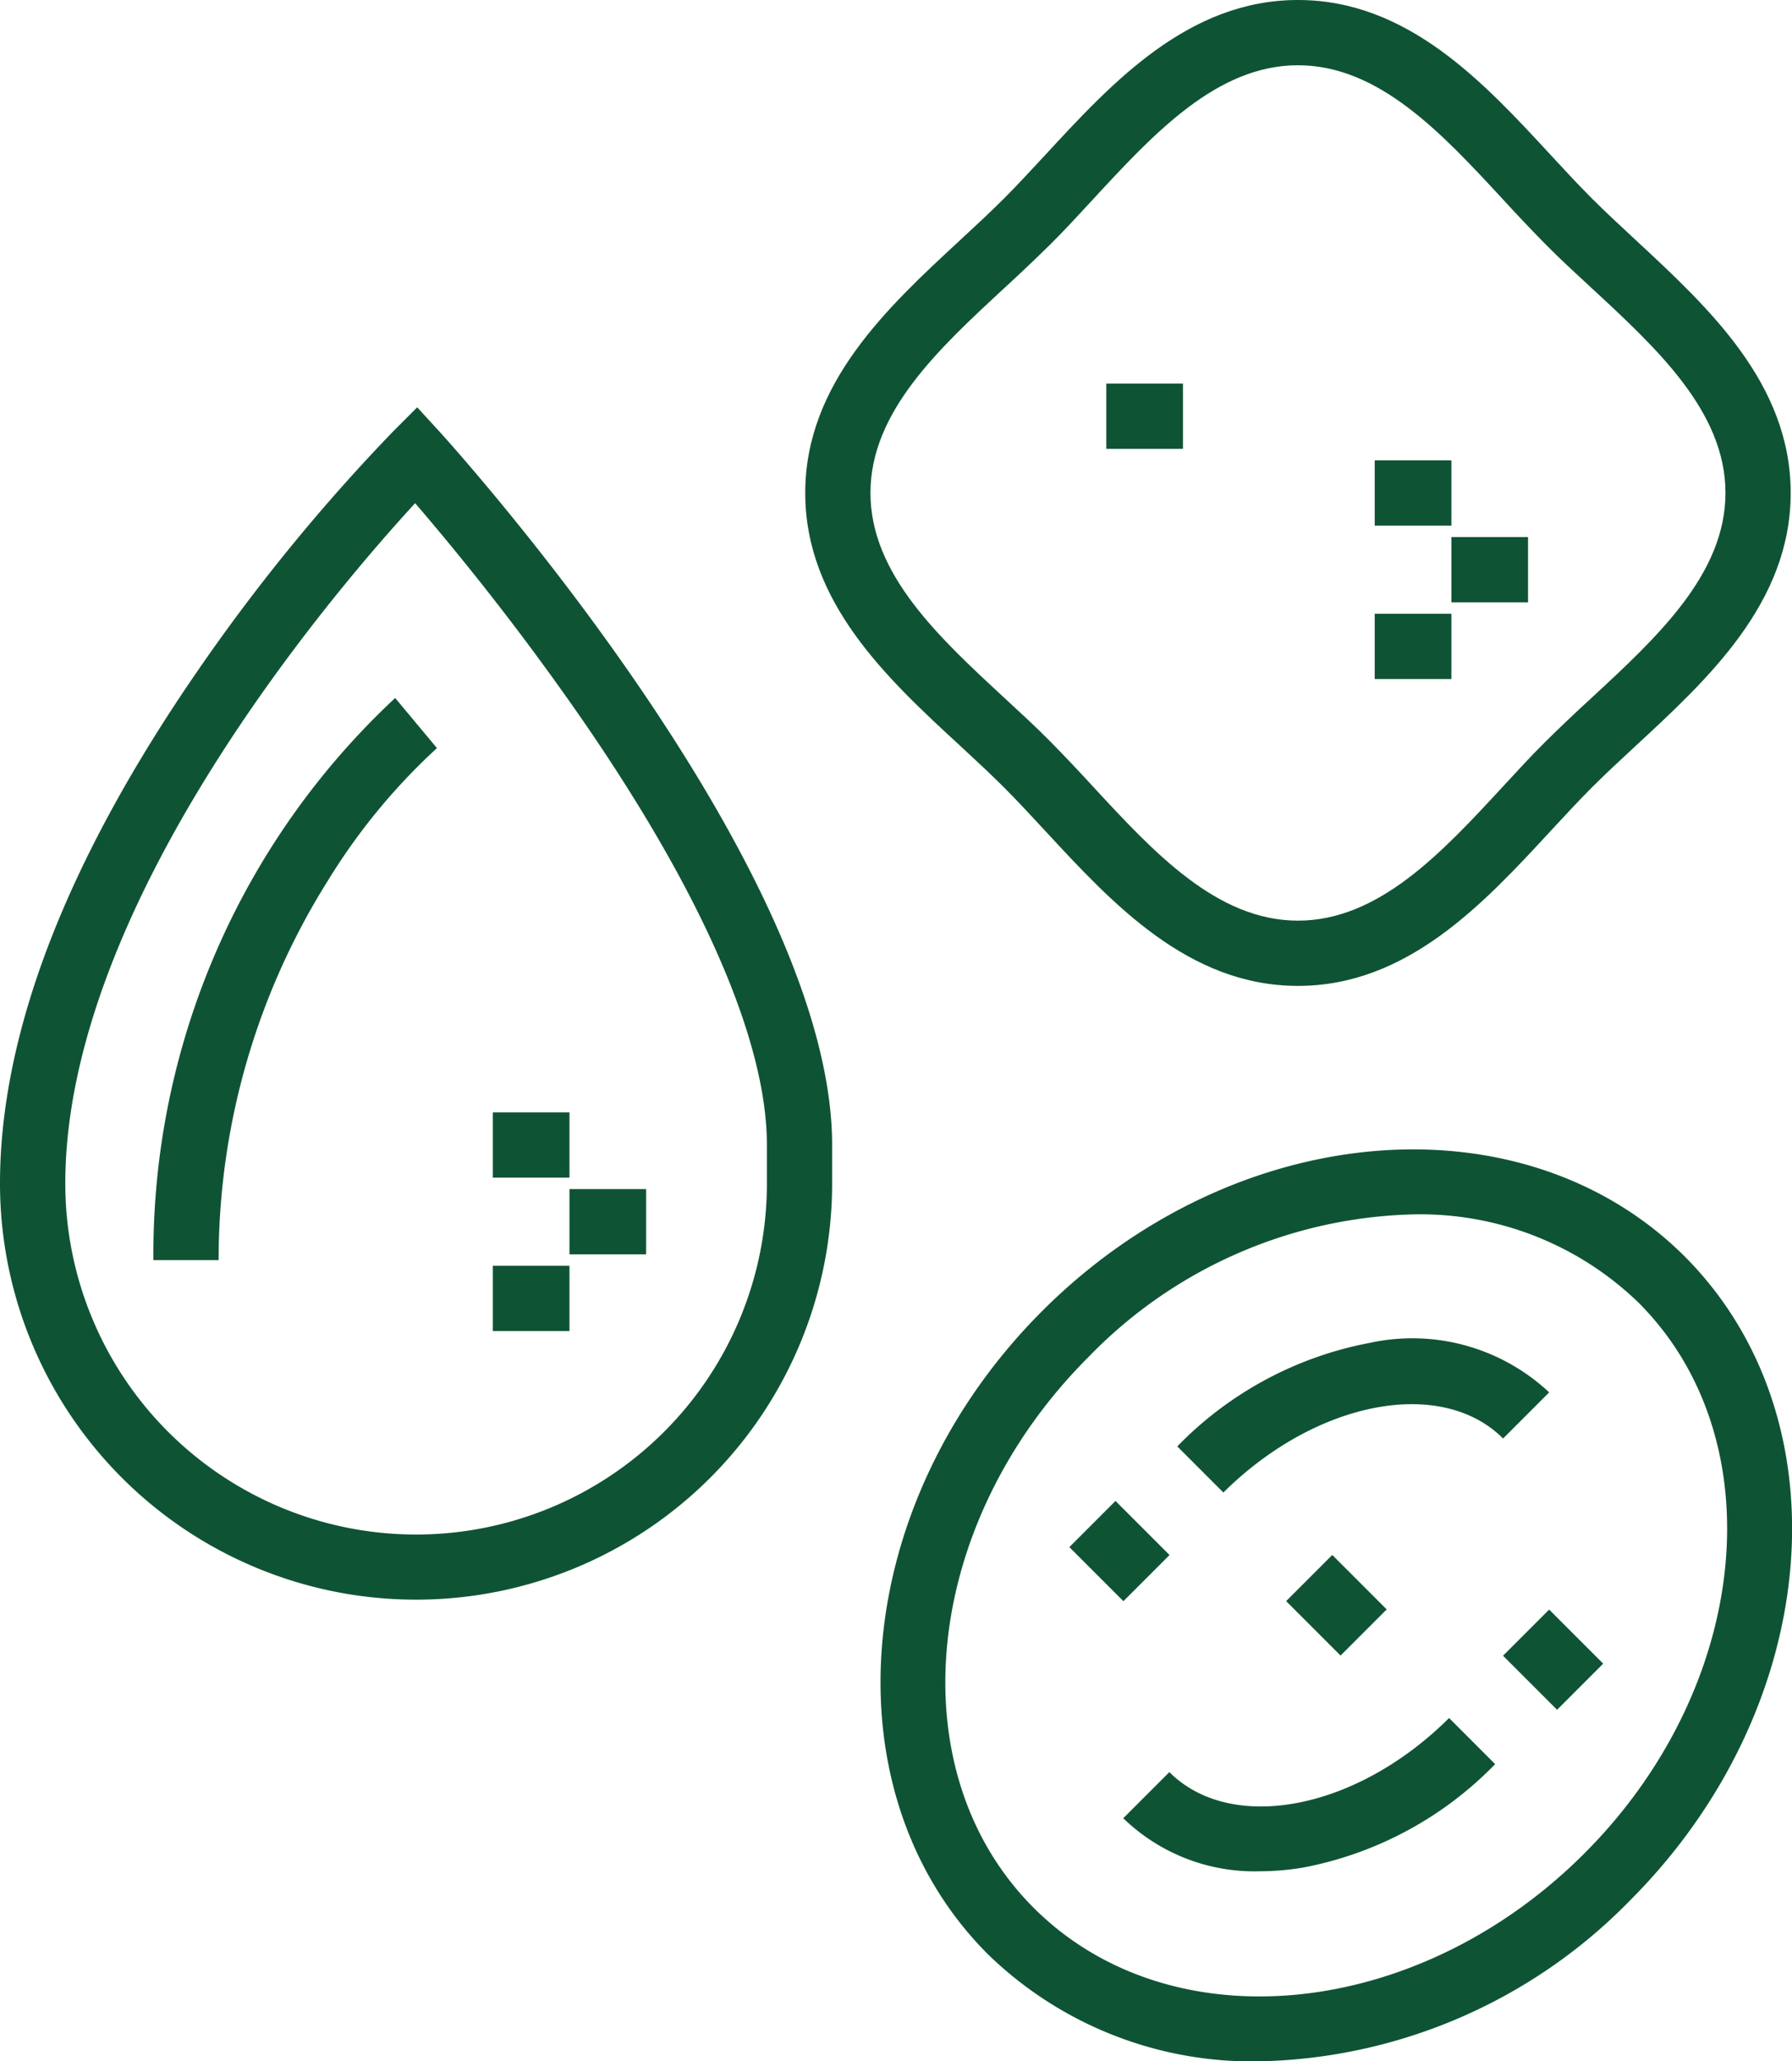 <svg xmlns="http://www.w3.org/2000/svg" width="23.327" height="26.821" viewBox="0 0 23.327 26.821">
  <g id="dried-fruit" transform="translate(0 0)">
    <g id="Group_12368" data-name="Group 12368" transform="translate(0.001 0)">
      <g id="Group_12367" data-name="Group 12367" transform="translate(0)">
        <path id="Path_8027" data-name="Path 8027" d="M38.778,101.168l-.315.315a24.442,24.442,0,0,0-2.545,3.116c-1.706,2.473-2.571,4.717-2.571,6.667a5.416,5.416,0,0,0,10.832,0v-.5c0-3.616-4.893-9.04-5.1-9.27Zm4.552,9.6v.5a4.566,4.566,0,0,1-9.133,0c0-3.621,3.479-7.684,4.554-8.853a34.5,34.5,0,0,1,2.164,2.8C42.5,107.507,43.33,109.427,43.33,110.767Z" transform="translate(-33.348 -95.868)" fill="#0f5335"/>
        <path id="Path_8028" data-name="Path 8028" d="M71.459,180.691h.849a9.267,9.267,0,0,1,1.414-4.924,8.026,8.026,0,0,1,1.428-1.738l-.544-.652A9.889,9.889,0,0,0,71.459,180.691Z" transform="translate(-69.463 -164.295)" fill="#0f5335"/>
        <rect id="Rectangle_5813" data-name="Rectangle 5813" width="0.998" height="0.849" transform="translate(6.414 16.47)" fill="#0f5335"/>
        <rect id="Rectangle_5814" data-name="Rectangle 5814" width="0.998" height="0.849" transform="translate(7.412 15.472)" fill="#0f5335"/>
        <rect id="Rectangle_5815" data-name="Rectangle 5815" width="0.998" height="0.849" transform="translate(6.414 14.474)" fill="#0f5335"/>
        <path id="Path_8029" data-name="Path 8029" d="M235.45,9.706c.2.186.391.362.566.537s.351.365.537.566c.875.946,1.866,2.019,3.292,2.019s2.418-1.073,3.292-2.019c.186-.2.362-.391.537-.566s.365-.351.566-.537c.946-.874,2.019-1.866,2.019-3.292S245.186,4,244.24,3.122c-.2-.186-.391-.362-.566-.537s-.351-.365-.537-.566C242.263,1.072,241.272,0,239.845,0s-2.418,1.072-3.292,2.019c-.186.2-.362.391-.537.566s-.365.351-.566.537c-.946.875-2.019,1.866-2.019,3.292S234.5,8.832,235.45,9.706Zm.576-5.961c.2-.183.4-.373.59-.56s.376-.392.56-.59c.793-.858,1.614-1.746,2.669-1.746s1.875.888,2.669,1.746c.183.2.373.4.56.59s.392.376.59.56c.858.793,1.746,1.614,1.746,2.669s-.888,1.875-1.746,2.669c-.2.183-.4.373-.59.56s-.376.392-.56.59c-.793.858-1.614,1.746-2.669,1.746s-1.876-.888-2.669-1.746c-.183-.2-.373-.4-.56-.59s-.392-.376-.59-.56c-.858-.793-1.746-1.614-1.746-2.669S235.168,4.539,236.026,3.745Z" transform="translate(-222.95)" fill="#0f5335"/>
        <rect id="Rectangle_5816" data-name="Rectangle 5816" width="0.998" height="0.849" transform="translate(17.894 7.986)" fill="#0f5335"/>
        <rect id="Rectangle_5817" data-name="Rectangle 5817" width="0.998" height="0.849" transform="translate(18.892 6.988)" fill="#0f5335"/>
        <rect id="Rectangle_5818" data-name="Rectangle 5818" width="0.998" height="0.849" transform="translate(17.894 5.99)" fill="#0f5335"/>
        <rect id="Rectangle_5819" data-name="Rectangle 5819" width="0.998" height="0.849" transform="translate(14.4 4.991)" fill="#0f5335"/>
        <path id="Path_8030" data-name="Path 8030" d="M262.614,286.883c-2.114-2.108-5.867-1.79-8.366.709s-2.818,6.253-.708,8.367a4.93,4.93,0,0,0,3.536,1.395,6.935,6.935,0,0,0,4.831-2.1C264.406,292.75,264.724,289,262.614,286.883Zm-1.309,7.767c-2.169,2.169-5.383,2.487-7.165.709s-1.46-5,.708-7.166a6.093,6.093,0,0,1,4.229-1.859,4.087,4.087,0,0,1,2.936,1.15C263.792,289.266,263.474,292.481,261.306,294.649Z" transform="translate(-240.683 -270.533)" fill="#0f5335"/>
        <path id="Path_8031" data-name="Path 8031" d="M313.1,427.432l-.6.6a2.453,2.453,0,0,0,1.778.69,3.447,3.447,0,0,0,.563-.048,4.709,4.709,0,0,0,2.5-1.346l-.6-.6C315.542,427.923,313.91,428.239,313.1,427.432Z" transform="translate(-297.879 -404.374)" fill="#0f5335"/>
        <path id="Path_8032" data-name="Path 8032" d="M330.186,333.959l.6-.6a2.606,2.606,0,0,0-2.341-.643,4.709,4.709,0,0,0-2.5,1.346l.6.6C327.748,333.469,329.379,333.153,330.186,333.959Z" transform="translate(-310.621 -315.242)" fill="#0f5335"/>
        <rect id="Rectangle_5820" data-name="Rectangle 5820" width="0.995" height="0.849" transform="translate(20.268 22.247) rotate(-135)" fill="#0f5335"/>
        <rect id="Rectangle_5821" data-name="Rectangle 5821" width="0.849" height="0.995" transform="translate(13.919 20.13) rotate(-45)" fill="#0f5335"/>
        <rect id="Rectangle_5822" data-name="Rectangle 5822" width="0.849" height="1.002" transform="translate(18.05 20.941) rotate(135)" fill="#0f5335"/>
      </g>
    </g>
  </g>
</svg>
